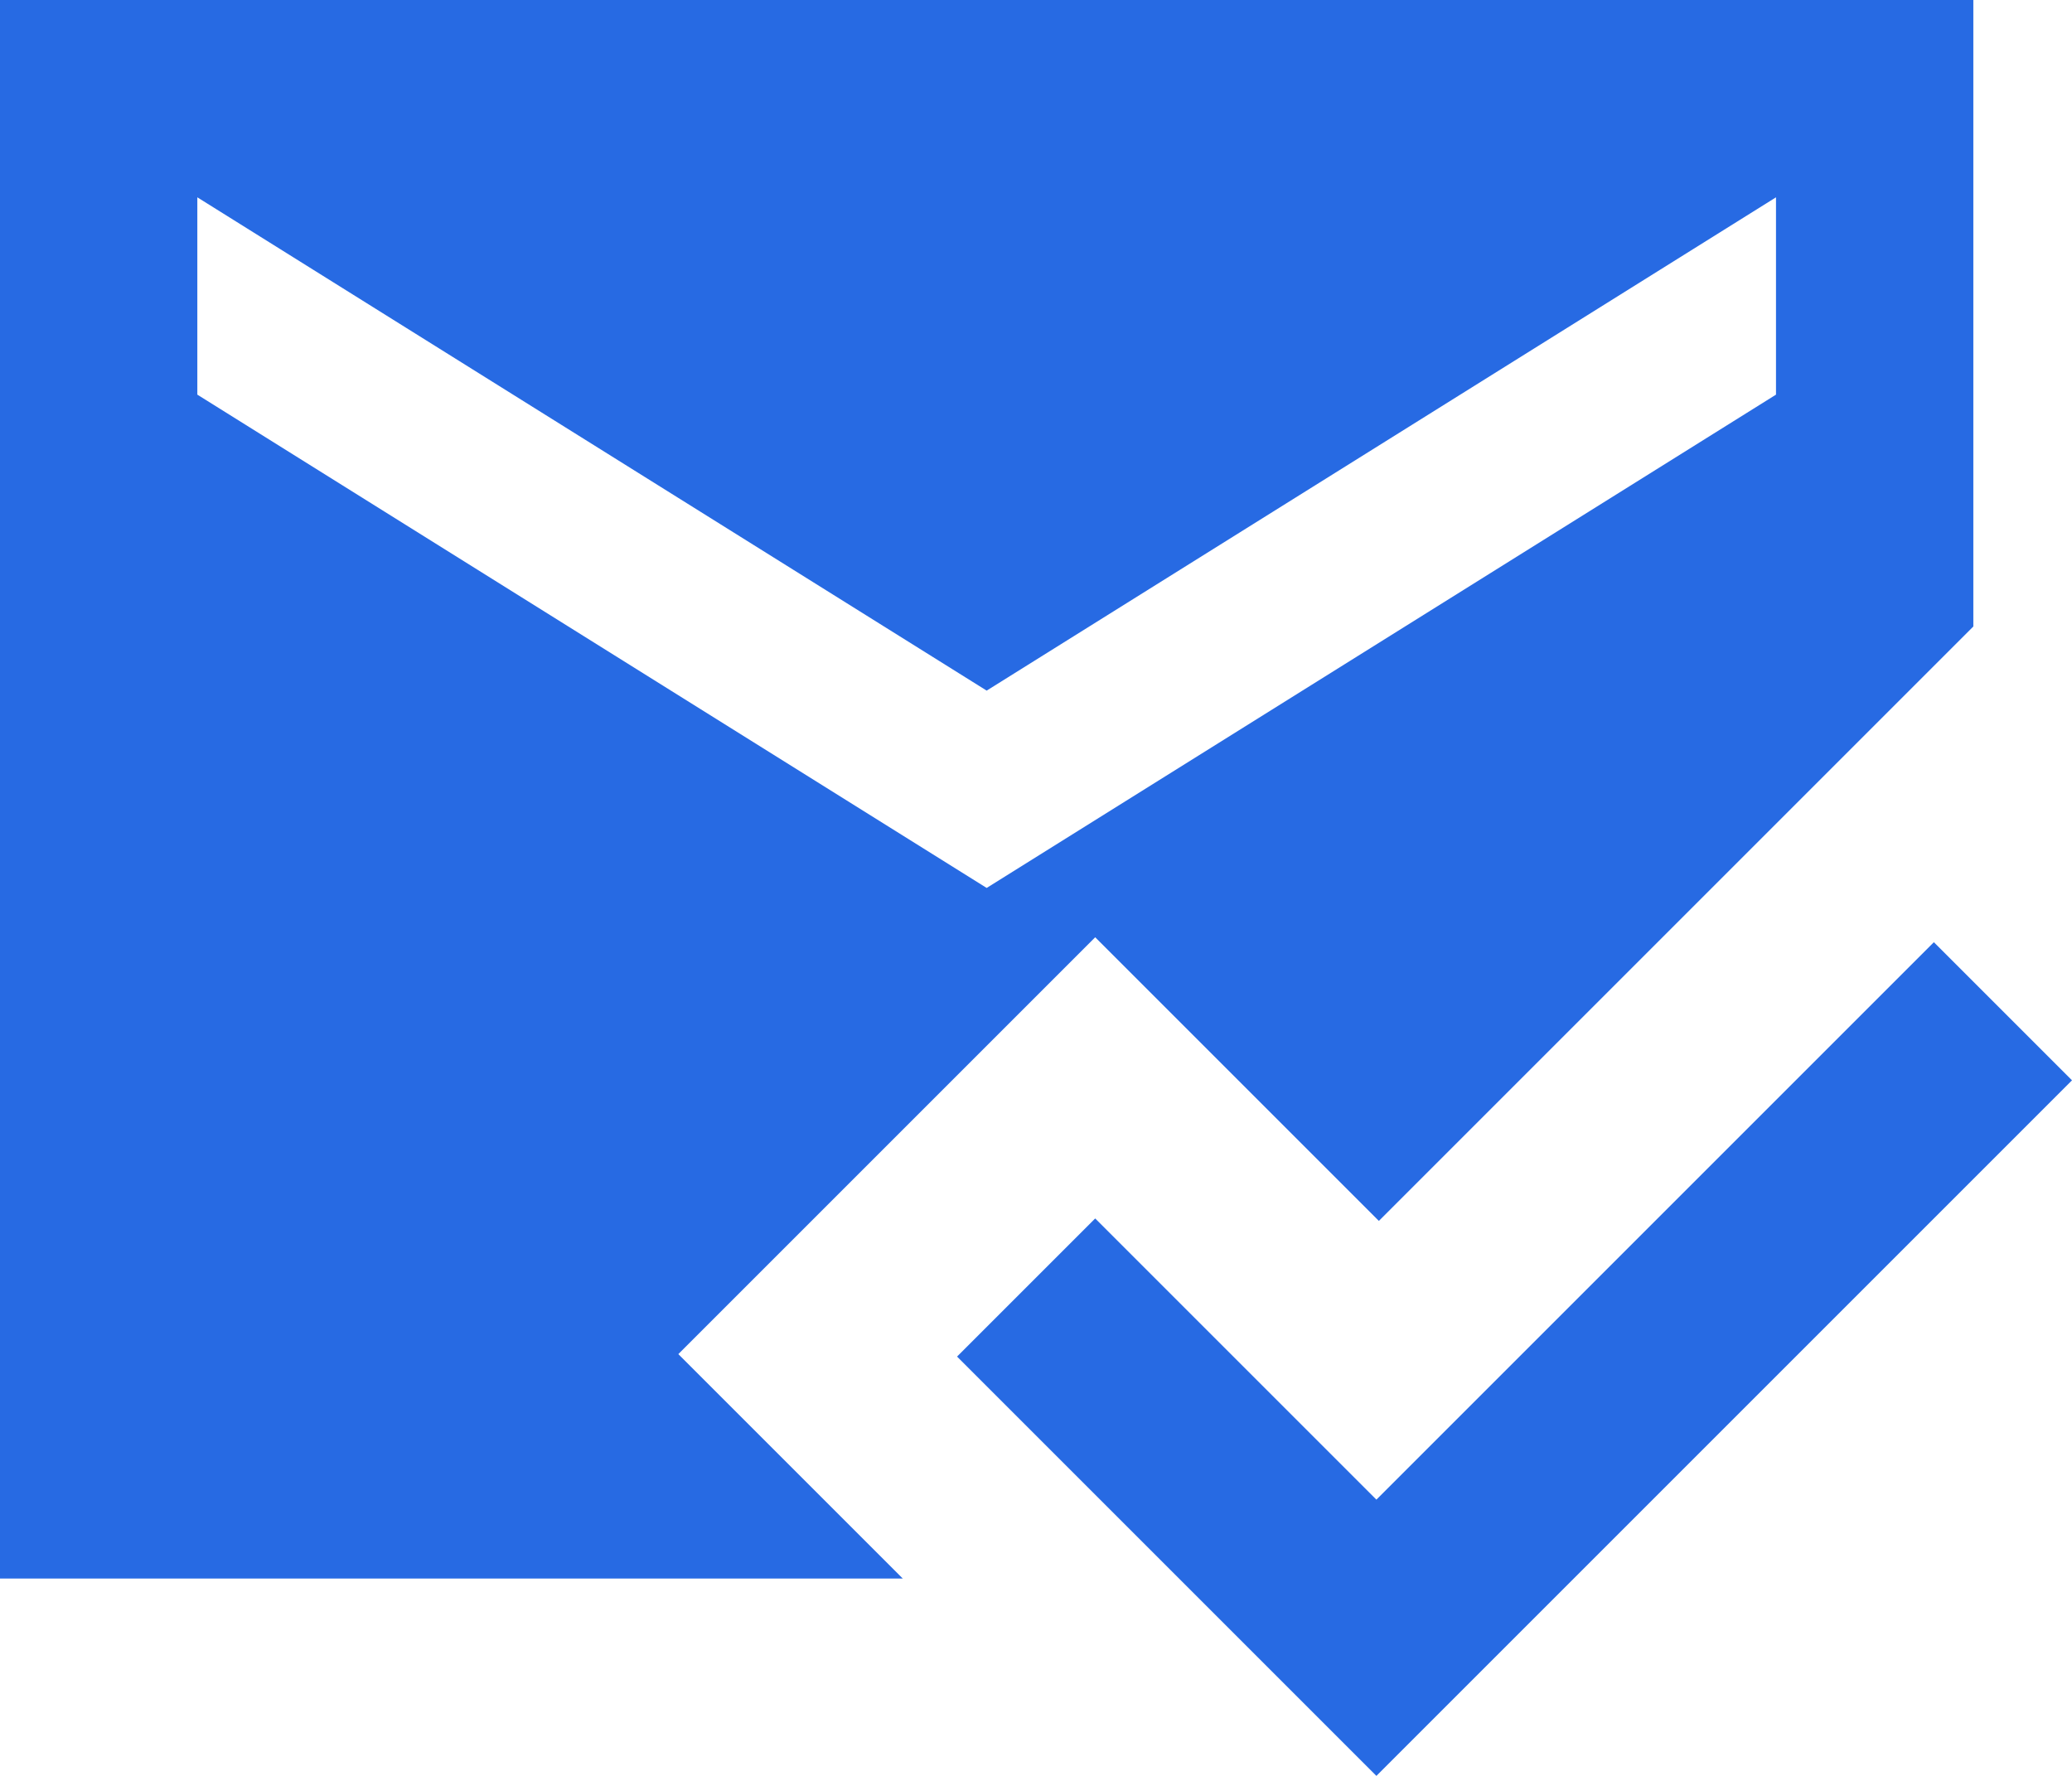 <svg width="21" height="18" viewBox="0 0 21 18" fill="none" xmlns="http://www.w3.org/2000/svg">
<path d="M13.95 18L9.7 13.75L11.1 12.35L13.95 15.2L19.6 9.55L21 10.95L13.95 18ZM10 9L18 4V2L10 7L2 2V4L10 9ZM0 16V0H20V6.35L13.975 12.375L11.1 9.5L6.875 13.725L9.15 16H0Z" fill="#276AE3"/>
</svg>
